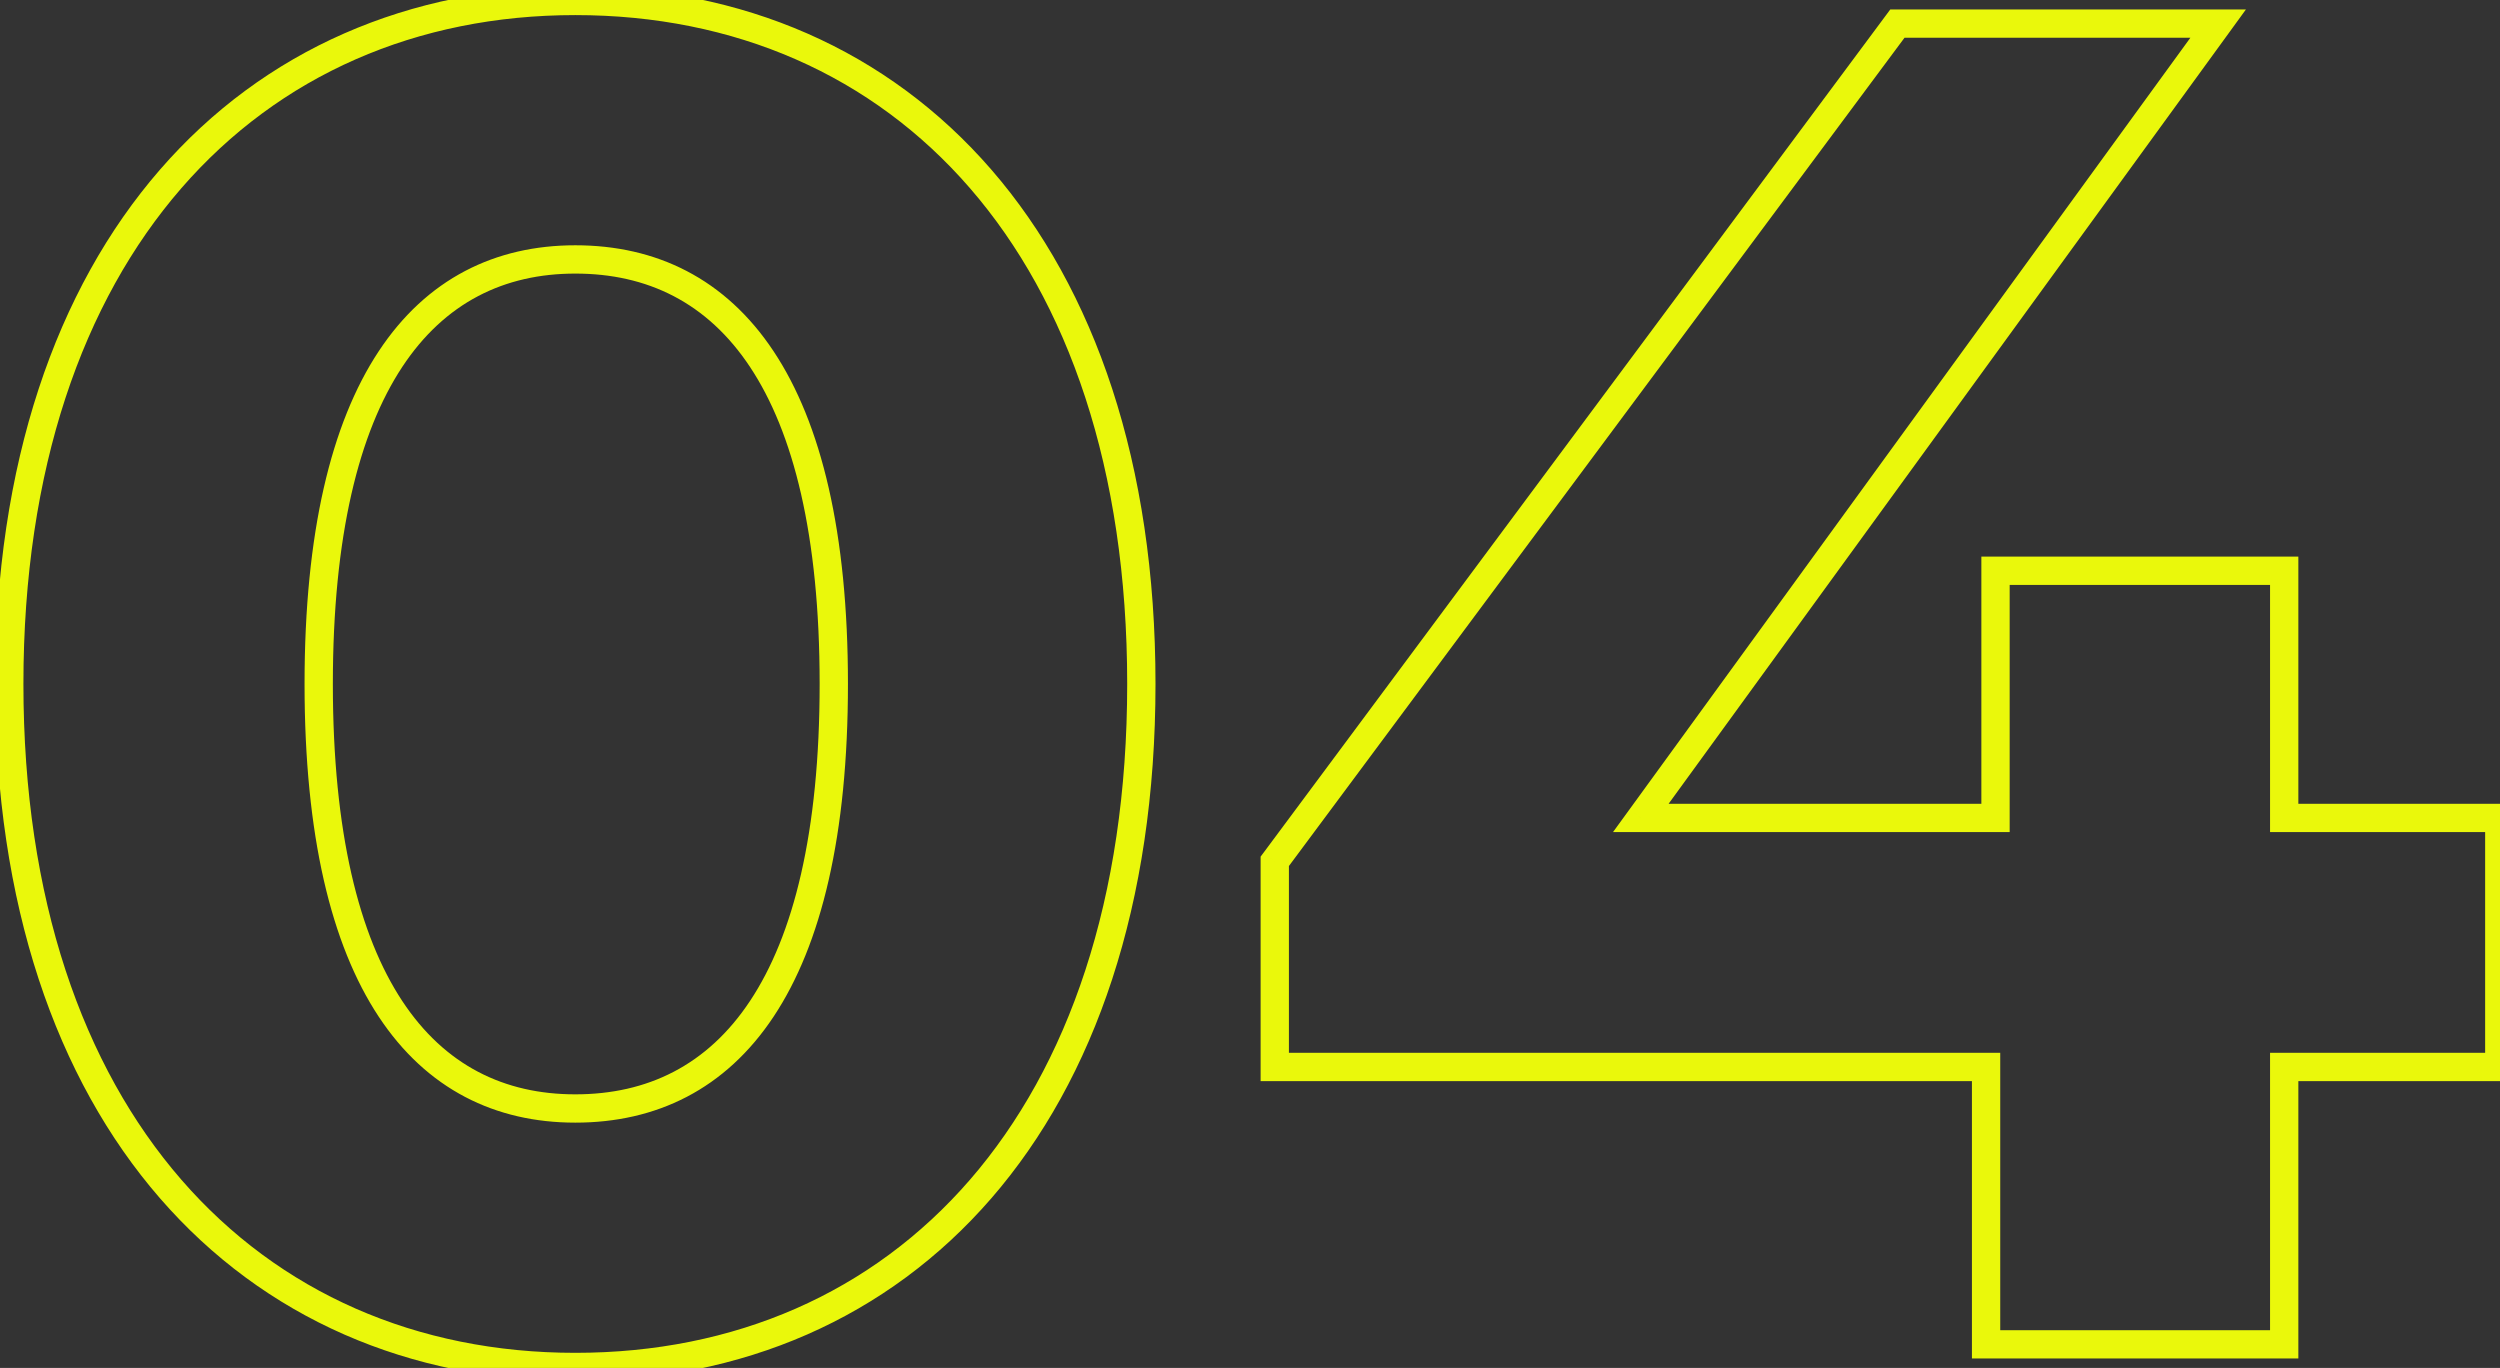 <?xml version="1.0" encoding="UTF-8"?> <svg xmlns="http://www.w3.org/2000/svg" width="106" height="58" viewBox="0 0 106 58" fill="none"><rect x="0" y="0" width="106" height="58" fill="#333333" stroke="none"/> <path d="M24.393 58.56C31.474 58.56 37.644 55.874 42.037 50.803C46.423 45.739 48.993 38.347 48.993 29H47.793C47.793 38.133 45.284 45.221 41.13 50.017C36.983 54.806 31.153 57.36 24.393 57.36V58.56ZM48.993 29C48.993 19.653 46.423 12.261 42.037 7.197C37.644 2.126 31.474 -0.56 24.393 -0.56V0.64C31.153 0.64 36.983 3.194 41.13 7.983C45.284 12.778 47.793 19.867 47.793 29H48.993ZM24.393 -0.56C17.352 -0.56 11.182 2.126 6.78 7.197C2.384 12.261 -0.207 19.652 -0.207 29H0.993C0.993 19.868 3.523 12.78 7.687 7.983C11.845 3.194 17.675 0.64 24.393 0.64V-0.56ZM-0.207 29C-0.207 38.348 2.384 45.739 6.78 50.803C11.182 55.874 17.352 58.56 24.393 58.56V57.36C17.675 57.36 11.845 54.806 7.687 50.017C3.523 45.221 0.993 38.132 0.993 29H-0.207ZM24.393 46.4C21.386 46.4 18.858 45.174 17.054 42.44C15.227 39.669 14.113 35.305 14.113 29H12.913C12.913 35.415 14.04 40.05 16.053 43.1C18.089 46.186 21.001 47.6 24.393 47.6V46.4ZM14.113 29C14.113 22.695 15.227 18.331 17.054 15.56C18.858 12.826 21.386 11.6 24.393 11.6V10.4C21.001 10.4 18.089 11.814 16.053 14.9C14.04 17.95 12.913 22.585 12.913 29H14.113ZM24.393 11.6C27.444 11.6 29.991 12.828 31.803 15.562C33.64 18.331 34.753 22.694 34.753 29H35.953C35.953 22.586 34.827 17.949 32.803 14.898C30.756 11.812 27.823 10.4 24.393 10.4V11.6ZM34.753 29C34.753 35.306 33.64 39.669 31.803 42.438C29.991 45.172 27.444 46.4 24.393 46.4V47.6C27.823 47.6 30.756 46.188 32.803 43.102C34.827 40.051 35.953 35.414 35.953 29H34.753ZM105.97 34.68H106.57V34.08H105.97V34.68ZM96.85 34.68H96.25V35.28H96.85V34.68ZM96.85 24.2H97.45V23.6H96.85V24.2ZM84.61 24.2V23.6H84.01V24.2H84.61ZM84.61 34.68V35.28H85.21V34.68H84.61ZM69.57 34.68L69.085 34.327L68.392 35.28H69.57V34.68ZM94.05 1L94.536 1.353L95.228 0.4H94.05V1ZM80.45 1V0.4H80.149L79.969 0.642L80.45 1ZM54.05 36.52L53.569 36.162L53.45 36.321V36.52H54.05ZM54.05 45.24H53.45V45.84H54.05V45.24ZM84.21 45.24H84.81V44.64H84.21V45.24ZM84.21 57H83.61V57.6H84.21V57ZM96.85 57V57.6H97.45V57H96.85ZM96.85 45.24V44.64H96.25V45.24H96.85ZM105.97 45.24V45.84H106.57V45.24H105.97ZM105.97 34.08H96.85V35.28H105.97V34.08ZM97.45 34.68V24.2H96.25V34.68H97.45ZM96.85 23.6H84.61V24.8H96.85V23.6ZM84.01 24.2V34.68H85.21V24.2H84.01ZM84.61 34.08H69.57V35.28H84.61V34.08ZM70.056 35.033L94.536 1.353L93.565 0.647L69.085 34.327L70.056 35.033ZM94.05 0.4H80.45V1.6H94.05V0.4ZM79.969 0.642L53.569 36.162L54.532 36.878L80.932 1.358L79.969 0.642ZM53.45 36.52V45.24H54.65V36.52H53.45ZM54.05 45.84H84.21V44.64H54.05V45.84ZM83.61 45.24V57H84.81V45.24H83.61ZM84.21 57.6H96.85V56.4H84.21V57.6ZM97.45 57V45.24H96.25V57H97.45ZM96.85 45.84H105.97V44.64H96.85V45.84ZM106.57 45.24V34.68H105.37V45.24H106.57Z" fill="#EAF80B"></path> </svg> 